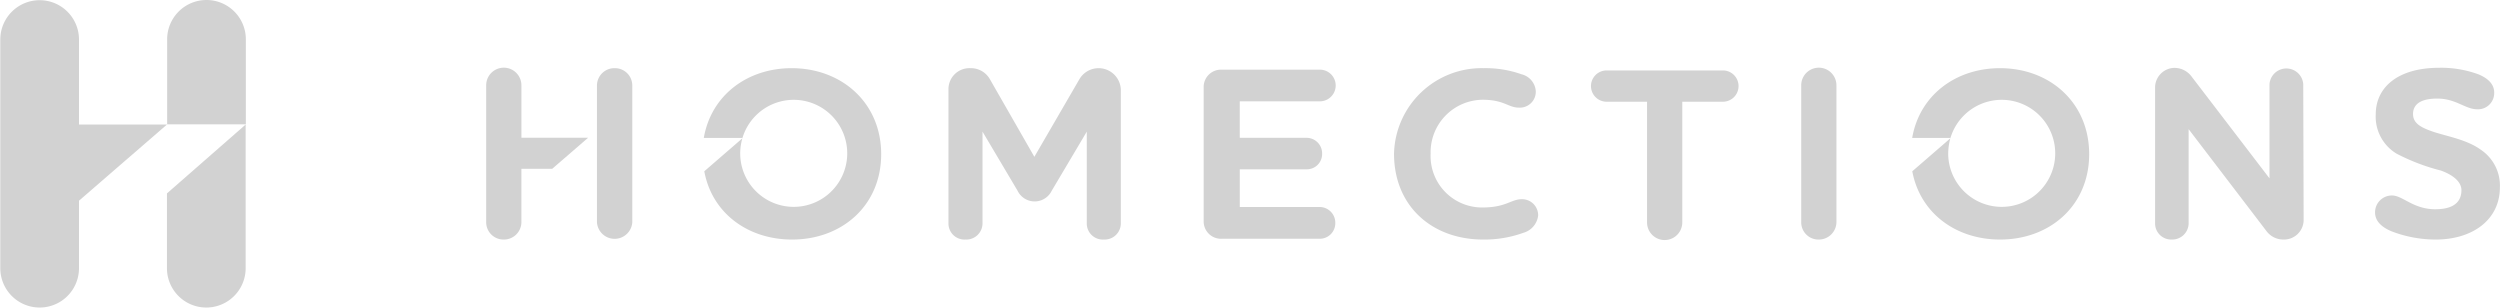 <?xml version="1.0" encoding="UTF-8"?> <svg xmlns="http://www.w3.org/2000/svg" id="Capa_1" data-name="Capa 1" viewBox="0 0 254.12 31.28"><defs><style>.cls-1{fill:#d2d2d2;}</style></defs><title>homections-logo-BN</title><path class="cls-1" d="M192.52,406.16a4,4,0,0,0-4,4v8.64h8v-8.64A4,4,0,0,0,192.52,406.16Z" transform="translate(-171.53 -406.16)"></path><path class="cls-1" d="M188.5,433.42a4,4,0,1,0,8,0v-14.6l-8,7Z" transform="translate(-171.53 -406.16)"></path><path class="cls-1" d="M179.56,410.18a4,4,0,1,0-8,0v23.24a4,4,0,1,0,8,0v-6.86l8.94-7.74h-8.94Z" transform="translate(-171.53 -406.16)"></path><path class="cls-1" d="M270.15,413.09a2.22,2.22,0,0,1,2,1.12l4.52,7.89,4.58-7.89a2.26,2.26,0,0,1,4.21,1.07v13.56a1.65,1.65,0,0,1-1.74,1.67,1.63,1.63,0,0,1-1.72-1.67v-9.3l-3.56,6a1.93,1.93,0,0,1-3.48,0l-3.56-6v9.3a1.65,1.65,0,0,1-1.74,1.67,1.63,1.63,0,0,1-1.72-1.67V415.28A2.13,2.13,0,0,1,270.15,413.09Z" transform="translate(-171.53 -406.16)"></path><path class="cls-1" d="M325.93,417.1c-1.1,0-1.49-.8-3.71-.8a5.34,5.34,0,0,0-5.27,5.48,5.23,5.23,0,0,0,5.27,5.47c2.41,0,2.89-.84,4-.84a1.63,1.63,0,0,1,1.66,1.66,2.07,2.07,0,0,1-1.49,1.75,11.66,11.66,0,0,1-4.1.69c-5.18,0-9.06-3.38-9.06-8.73a8.91,8.91,0,0,1,9.11-8.69,10.93,10.93,0,0,1,3.85.62,1.9,1.9,0,0,1,1.45,1.72A1.62,1.62,0,0,1,325.93,417.1Z" transform="translate(-171.53 -406.16)"></path><path class="cls-1" d="M342.53,416.5v12.27a1.79,1.79,0,0,1-3.58,0V416.5h-4.11a1.59,1.59,0,0,1,0-3.18h11.82a1.59,1.59,0,0,1,0,3.18Z" transform="translate(-171.53 -406.16)"></path><path class="cls-1" d="M354.62,414.83a1.79,1.79,0,0,1,3.58,0v13.94a1.79,1.79,0,0,1-1.79,1.74,1.75,1.75,0,0,1-1.79-1.74Z" transform="translate(-171.53 -406.16)"></path><path class="cls-1" d="M405.69,428.57a2,2,0,0,1-2.06,1.94,2.14,2.14,0,0,1-1.74-.89L394,419.29v9.6a1.67,1.67,0,0,1-1.72,1.62,1.64,1.64,0,0,1-1.69-1.62V415a2,2,0,0,1,2-1.94,2.18,2.18,0,0,1,1.74.92l7.89,10.31v-9.58a1.72,1.72,0,0,1,3.43,0Z" transform="translate(-171.53 -406.16)"></path><path class="cls-1" d="M423.35,417.27c-1.24,0-2.16-1.09-4.08-1.09-1.67,0-2.46.57-2.46,1.57s.89,1.41,2.16,1.84c1.49.47,3.34.79,4.73,1.79a4.39,4.39,0,0,1,1.94,3.81c0,3.36-2.84,5.32-6.52,5.32a12.49,12.49,0,0,1-4.5-.84c-.95-.4-1.67-1-1.67-1.92a1.71,1.71,0,0,1,1.72-1.72c1.09,0,2.16,1.4,4.4,1.4s2.66-1.07,2.66-1.94-.89-1.57-2.11-2a20.78,20.78,0,0,1-4.48-1.71,4.38,4.38,0,0,1-2.12-4c0-2.74,2.24-4.73,6.45-4.73a11,11,0,0,1,4,.67c.9.38,1.59.95,1.59,1.85A1.65,1.65,0,0,1,423.35,417.27Z" transform="translate(-171.53 -406.16)"></path><path class="cls-1" d="M252,413.09c-4.52,0-8.19,2.77-8.93,7.09H247a5.44,5.44,0,1,1-.23,1.65,5.59,5.59,0,0,1,.22-1.61l-3.87,3.35c.78,4.25,4.43,6.94,8.92,6.94,5.08,0,9.06-3.46,9.06-8.68S257.09,413.09,252,413.09Z" transform="translate(-171.53 -406.16)"></path><path class="cls-1" d="M374.83,413.09c-4.52,0-8.19,2.77-8.93,7.09h3.89a5.44,5.44,0,1,1-.23,1.65,6,6,0,0,1,.22-1.61l-3.87,3.35c.79,4.25,4.43,6.94,8.92,6.94,5.08,0,9.06-3.46,9.06-8.68S379.91,413.09,374.83,413.09Z" transform="translate(-171.53 -406.16)"></path><path class="cls-1" d="M231.31,420.16h-6.78v-5.33a1.79,1.79,0,0,0-3.58,0v13.94a1.76,1.76,0,0,0,1.79,1.74,1.78,1.78,0,0,0,1.79-1.74v-5.45h3.13Z" transform="translate(-171.53 -406.16)"></path><path class="cls-1" d="M234,413.09a1.77,1.77,0,0,0-1.79,1.74v13.94a1.8,1.8,0,0,0,3.59,0V414.83A1.76,1.76,0,0,0,234,413.09Z" transform="translate(-171.53 -406.16)"></path><path class="cls-1" d="M297.55,427.2h8.14a1.6,1.6,0,0,1,1.57,1.62,1.58,1.58,0,0,1-1.57,1.61h-10a1.76,1.76,0,0,1-1.81-1.76V415a1.76,1.76,0,0,1,1.81-1.76h10a1.61,1.61,0,0,1,0,3.22h-8.14v3.71h6.83a1.58,1.58,0,0,1,1.54,1.62,1.55,1.55,0,0,1-1.54,1.58h-6.83Z" transform="translate(-171.53 -406.16)"></path></svg> 